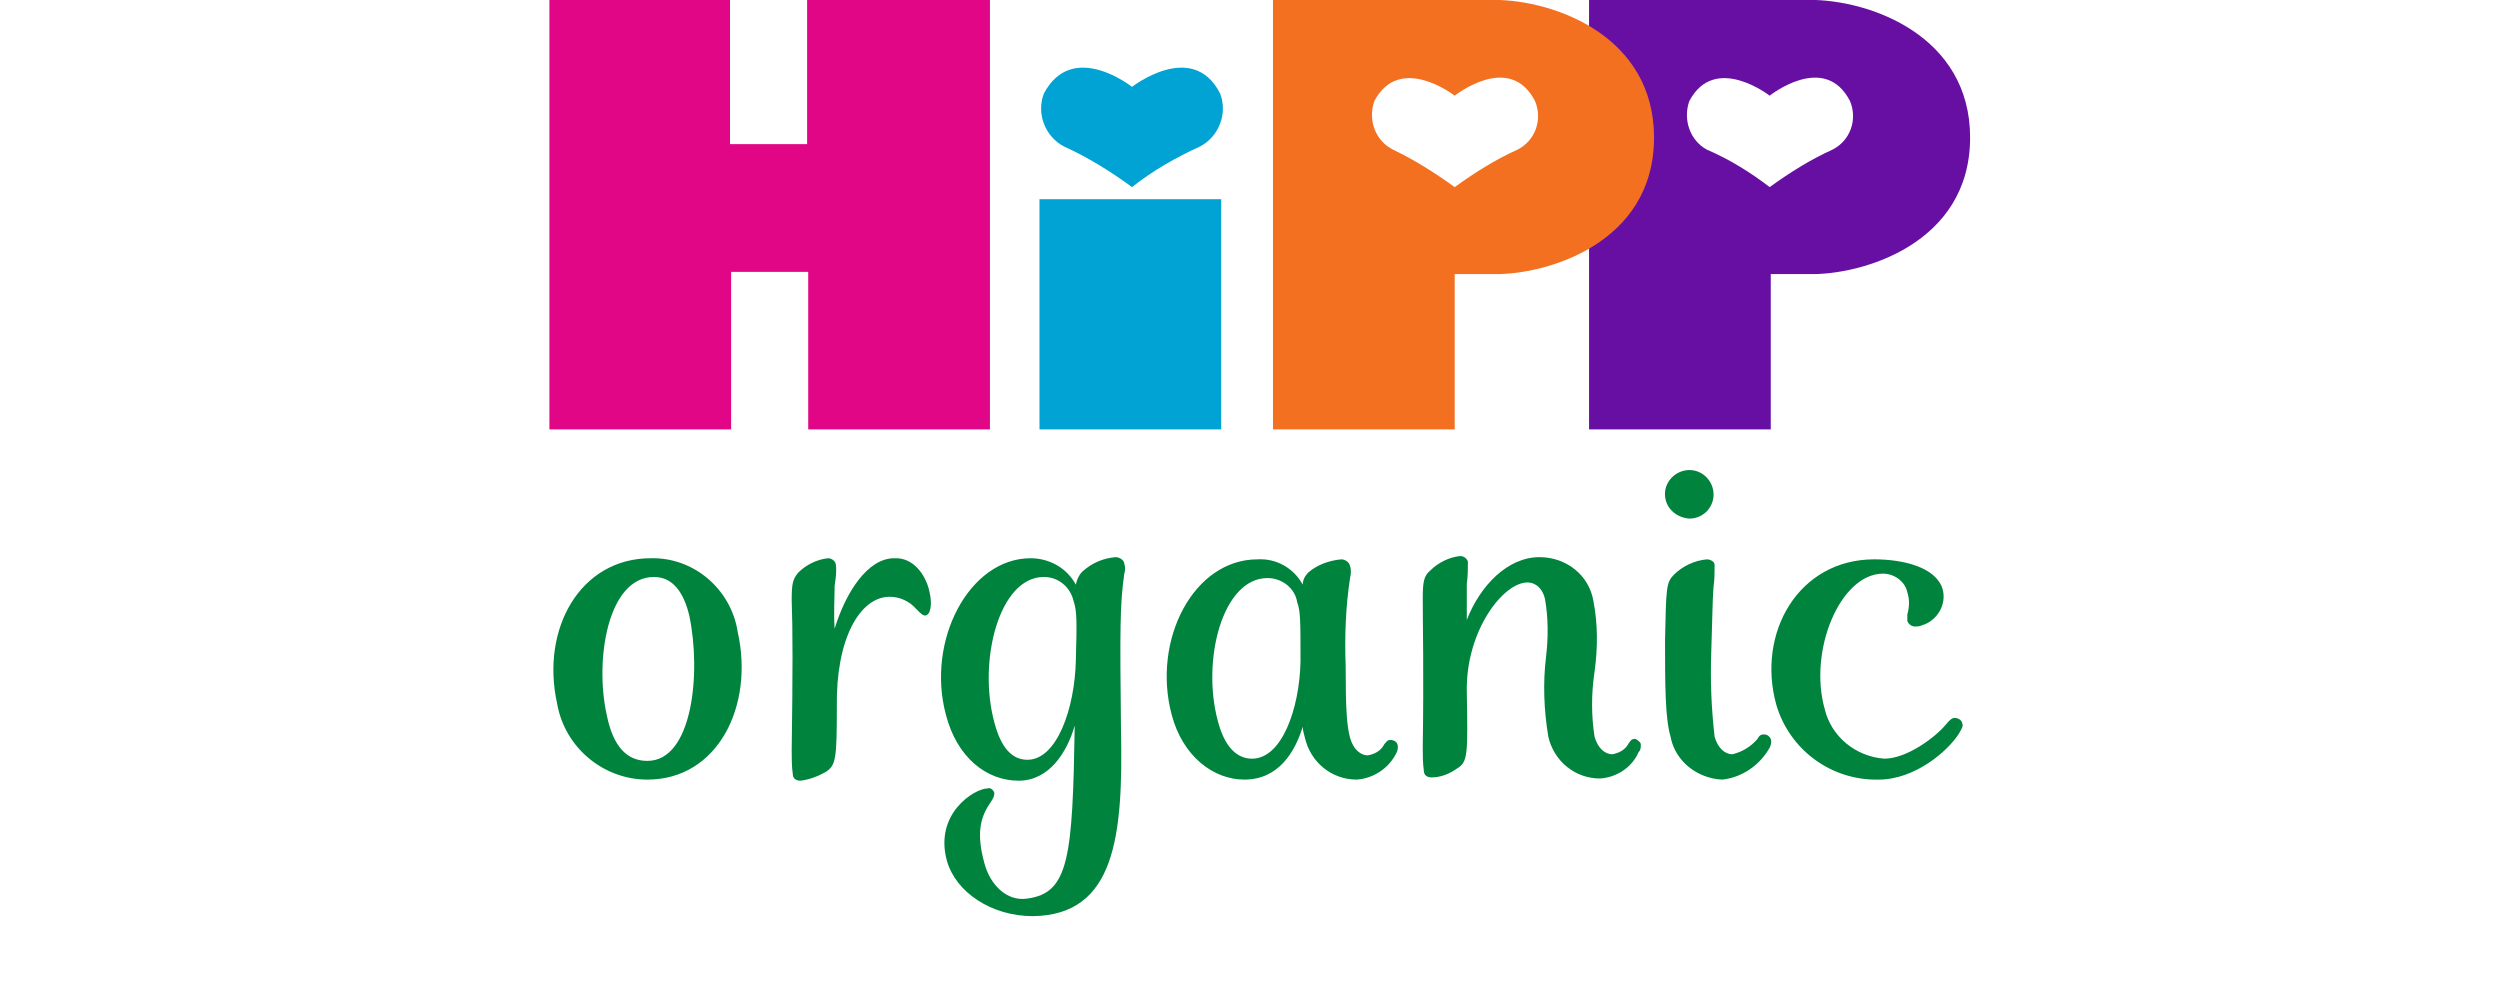 <?xml version="1.0" encoding="utf-8"?>
<!-- Generator: Adobe Illustrator 24.2.1, SVG Export Plug-In . SVG Version: 6.00 Build 0)  -->
<svg version="1.1" id="hipp_x5F_logo_x5F_dbadn.fw-Seite_x25_201"
	 xmlns="http://www.w3.org/2000/svg" xmlns:xlink="http://www.w3.org/1999/xlink" x="0px" y="0px" width="227px" height="90px"
	 viewBox="0 0 227 90" style="enable-background:new 0 0 227 90;" xml:space="preserve">
<style type="text/css">
	.st0{fill:#670FA3;}
	.st1{fill:#F37021;}
	.st2{fill-rule:evenodd;clip-rule:evenodd;fill:#00A3D4;}
	.st3{fill:#E10686;}
	.st4{fill:#00843D;}
</style>
<g transform="translate(-50.114 -3.412)">
	<path class="st0" d="M229,15.9c0,9.7-9.9,12.5-14.6,12.4h-3.5v14.1h-16.5v-39h20C220,3.4,229,6.7,229,15.9z M210.8,20.4
		c1.8-1.3,3.7-2.5,5.7-3.4c1.6-0.8,2.3-2.7,1.6-4.4c-2.3-4.5-7.3-0.5-7.3-0.5s-5-3.9-7.3,0.5c-0.6,1.7,0.1,3.6,1.6,4.4
		C207.2,17.9,209.1,19.1,210.8,20.4z"/>
	<path class="st1" d="M200.3,15.9c0,9.7-9.9,12.5-14.6,12.4h-3.5v14.1h-16.5v-39h20C191.3,3.4,200.3,6.7,200.3,15.9z M182.2,20.4
		c1.8-1.3,3.7-2.5,5.7-3.4c1.6-0.8,2.3-2.7,1.6-4.4c-2.3-4.5-7.3-0.5-7.3-0.5s-5-3.9-7.3,0.5c-0.6,1.7,0.1,3.6,1.7,4.4
		C178.5,17.9,180.4,19.1,182.2,20.4z"/>
	<path class="st2" d="M144.5,21.5H161v20.9h-16.5V21.5z M152.9,20.4c1.9-1.5,4-2.7,6.2-3.7c1.7-0.9,2.5-3,1.8-4.8
		c-2.5-4.9-8-0.6-8-0.6s-5.4-4.3-8,0.6c-0.7,1.8,0.1,3.9,1.8,4.8C148.9,17.7,151,19,152.9,20.4L152.9,20.4z"/>
	<path class="st3" d="M123.4,3.4v13.1h-7V3.4H100v39h16.5V28.1h7v14.3h16.5v-39H123.4z"/>
	<path class="st4" d="M109.2,54.1c-6.4,0-10,6.4-8.5,13.2c0.7,4,4.2,6.9,8.2,6.9c6.4,0,9.7-6.7,8.2-13.4
		C116.5,56.9,113.1,54,109.2,54.1z M108.9,72.5c-1.8,0-3.1-1.2-3.7-4.2c-1.1-5,0.1-12.5,4.3-12.5c1.7,0,2.7,1.4,3.2,3.5
		C113.8,64.5,113,72.5,108.9,72.5z M134.5,57.1c0.3,1.2,0.1,2.2-0.4,2.2c-0.2,0-0.4-0.2-0.8-0.6c-0.6-0.7-1.5-1.1-2.4-1.1
		c-2.7,0-4.9,3.8-4.8,10c0,4.8-0.1,5.3-1,5.9c-0.7,0.4-1.5,0.7-2.3,0.8c-0.4,0-0.7-0.2-0.7-0.6c-0.1-0.7-0.1-1.4-0.1-2.2
		c0.1-7,0.1-10.9,0-13.6c0-1.5,0.1-1.9,0.6-2.5c0.7-0.7,1.7-1.2,2.7-1.3c0.3,0,0.6,0.2,0.7,0.5c0.1,0.7,0,1.3-0.1,2
		c0,1.1-0.1,2.4,0,3.9c1-3.3,3-6.4,5.4-6.4C133.1,54,134.2,55.7,134.5,57.1z M151.4,54c-1.1,0.1-2.1,0.5-3,1.3
		c-0.3,0.3-0.5,0.7-0.6,1.2c-0.8-1.5-2.4-2.4-4.1-2.4c-5.6,0-9.5,7.5-7.7,14.2c1,3.9,3.7,6,6.6,6c2.8,0,4.4-2.6,5.1-5
		c-0.2,11.9-0.5,15.2-4.3,15.7c-1.9,0.3-3.4-1.3-3.9-3.2c-0.8-2.9-0.3-4.3,0.6-5.6c0.2-0.3,0.3-0.5,0.3-0.8
		c-0.1-0.3-0.4-0.5-0.6-0.4c-1.2,0-4.9,2.3-3.7,6.6c0.8,2.8,4,5,7.8,5c7.5-0.1,8.2-7.3,8-16.9c-0.1-9.2-0.1-11.4,0.3-14.2
		c0.1-0.3,0.1-0.6,0-0.9C152.2,54.3,151.8,54,151.4,54z M147.8,63.4c-0.1,4.3-1.7,9-4.4,9c-1.4,0-2.4-1.1-3-3.4
		c-1.5-5.5,0.4-13.2,4.5-13.2c1.3,0,2.4,0.9,2.7,2.2C147.9,58.9,147.9,59.8,147.8,63.4L147.8,63.4z M176.4,70.6
		c-0.2,0-0.3,0-0.6,0.4c-0.3,0.6-0.9,0.9-1.5,1c-0.6,0-1.3-0.5-1.6-1.6c-0.3-1.1-0.4-2.7-0.4-6.5c-0.1-2.7,0-5.4,0.4-8
		c0.1-0.4,0.1-0.8,0-1.1c-0.1-0.4-0.5-0.6-0.8-0.6c-1.1,0.1-2.2,0.5-3,1.2c-0.3,0.3-0.5,0.7-0.5,1.1c-0.8-1.5-2.4-2.4-4.1-2.3
		c-5.8,0-9.6,7.3-7.8,14.1c1,3.8,3.8,5.9,6.6,5.9c3.1,0,4.6-2.5,5.3-4.8c0,0.3,0.1,0.6,0.2,1c0.5,2.2,2.4,3.8,4.7,3.8
		c1.5-0.1,2.9-1,3.6-2.4c0.1-0.2,0.2-0.5,0.1-0.8C176.9,70.7,176.6,70.6,176.4,70.6L176.4,70.6z M168.2,63.5
		c-0.1,4.3-1.7,8.8-4.4,8.8c-1.4,0-2.5-1.1-3.1-3.4c-1.5-5.5,0.4-13,4.5-13c1.3,0,2.5,0.9,2.7,2.2C168.2,58.9,168.2,59.8,168.2,63.5
		L168.2,63.5z M199.1,71c0,0.3,0,0.5-0.2,0.7c-0.6,1.4-2,2.3-3.5,2.4c-2.3,0-4.2-1.6-4.7-3.8c-0.4-2.4-0.5-4.9-0.2-7.3
		c0.2-1.7,0.2-3.5-0.1-5.2c-0.2-0.9-0.8-1.5-1.6-1.5c-2.2,0-5.6,4.4-5.5,9.9c0.1,5.8,0.1,6.4-0.9,7c-0.7,0.5-1.5,0.8-2.3,0.8
		c-0.4,0-0.7-0.2-0.7-0.6c-0.1-0.7-0.1-1.4-0.1-2.1c0.1-7,0-10.9,0-13.5c0-1.6,0.1-2.1,0.7-2.6c0.7-0.7,1.7-1.2,2.7-1.3
		c0.3,0,0.6,0.2,0.7,0.5c0,0.7,0,1.3-0.1,2c0,0.9,0,2,0,3.3c1.2-3.1,3.7-5.7,6.6-5.7c2.4,0,4.5,1.6,4.9,4c0.4,2.1,0.4,4.2,0.1,6.4
		c-0.3,2-0.3,4,0,5.9c0.3,1.1,1,1.6,1.6,1.6c0.6-0.1,1.2-0.4,1.5-1c0.2-0.3,0.3-0.4,0.6-0.4C198.8,70.6,199.1,70.8,199.1,71
		L199.1,71z M210.9,70.5c0.1,0.3,0,0.6-0.1,0.8c-0.9,1.6-2.5,2.7-4.3,2.9c-2.3-0.1-4.3-1.7-4.7-3.9c-0.5-1.7-0.5-4.8-0.5-8.8
		c0.1-4.7,0.1-5.2,0.8-5.9c0.8-0.8,1.9-1.3,3-1.4c0.3,0,0.7,0.2,0.7,0.5c0,0.7,0,1.4-0.1,2c-0.1,1.4-0.1,2.9-0.2,5.8
		c-0.1,2.6,0,5.2,0.3,7.8c0.3,1.1,1,1.6,1.6,1.6c0.9-0.2,1.7-0.7,2.3-1.4c0.2-0.4,0.4-0.4,0.6-0.4C210.6,70.1,210.8,70.3,210.9,70.5
		L210.9,70.5z M228,70c-1,1.6-4,4.2-7.3,4.2c-4.3,0.1-8.1-2.7-9.3-6.8c-1.8-6.5,2-13.2,8.9-13.2c2.6,0,5.6,0.7,6.2,2.7
		c0.4,1.4-0.5,2.9-1.9,3.3c-0.2,0.1-0.4,0.1-0.6,0.1c-0.3,0-0.6-0.2-0.7-0.5c0-0.2,0-0.4,0-0.6c0.2-0.7,0.2-1.4,0-2
		c-0.2-1-1.2-1.7-2.2-1.7c-3.9,0-6.8,7-5.3,12.3c0.6,2.5,2.8,4.3,5.4,4.5c2.1,0,4.7-2,5.6-3.1c0.4-0.5,0.6-0.6,0.8-0.6
		c0.3,0,0.7,0.2,0.7,0.6C228.4,69.2,228.3,69.5,228,70z M201.3,48.1c0.1-1.2,1.2-2.1,2.4-2c1.2,0.1,2.1,1.2,2,2.4
		c-0.1,1.1-1,2-2.2,2C202.2,50.4,201.2,49.4,201.3,48.1z"/>
</g>
</svg>
